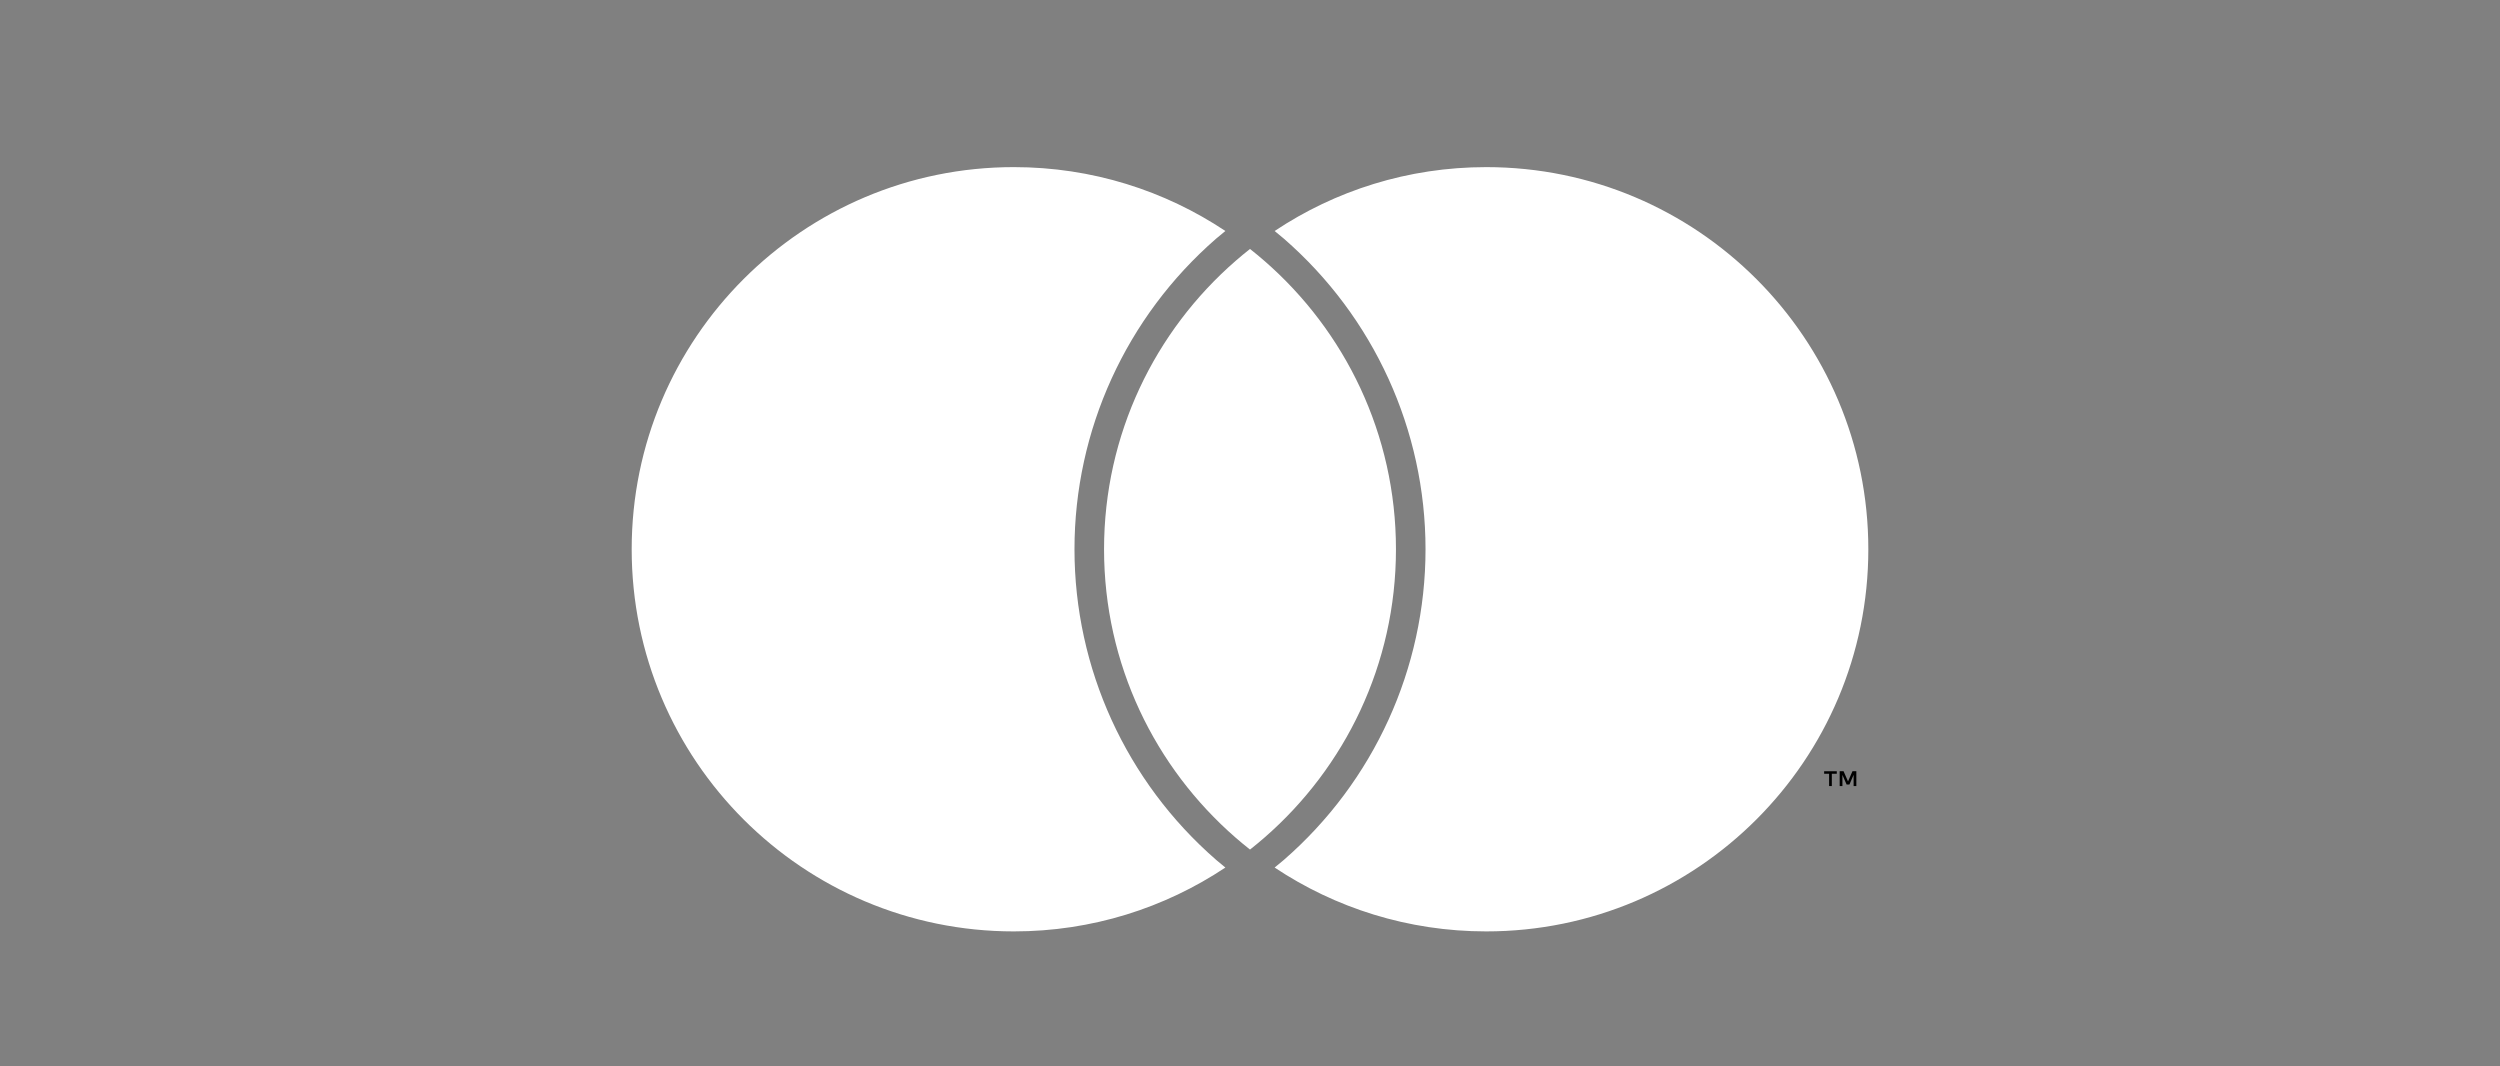 <?xml version="1.0" encoding="UTF-8"?>
<svg id="Layer_1" data-name="Layer 1" xmlns="http://www.w3.org/2000/svg" viewBox="0 0 2535.23 1081">
  <rect x="0" y="0" width="2535.23" height="1081" fill="#808080" stroke="none"/>
  <defs>
    <style>
      .cls-1 {
        fill: #fff;
      }
    </style>
  </defs>
  <polygon points="1857.63 797.13 1857.63 784.66 1862.66 784.66 1862.66 782.12 1849.85 782.12 1849.85 784.66 1854.88 784.66 1854.88 797.13 1857.63 797.13"/>
  <polygon points="1882.5 797.13 1882.5 782.09 1878.58 782.09 1874.06 792.44 1869.54 782.09 1865.61 782.09 1865.61 797.13 1868.38 797.13 1868.38 785.79 1872.62 795.57 1875.5 795.57 1879.73 785.76 1879.73 797.13 1882.5 797.13"/>
  <g>
    <path class="cls-1" d="M1233.28,872c3.02,2.63,6.22,5.18,9.37,7.76-61.43,40.91-135.19,64.77-214.53,64.77-214.03,0-387.53-173.5-387.53-387.53s173.5-387.53,387.53-387.53c79.34,0,153.1,23.86,214.53,64.77-3.14,2.58-6.32,5.11-9.36,7.75-91.3,79.44-143.66,194.25-143.66,315.01s52.36,235.58,143.66,315Z"/>
    <path class="cls-1" d="M1507.11,169.48c-79.34,0-153.1,23.85-214.52,64.77,3.14,2.58,6.32,5.11,9.36,7.76,91.3,79.43,143.66,194.24,143.66,315s-52.36,235.57-143.65,315c-3.03,2.64-6.23,5.18-9.37,7.76,61.43,40.91,135.19,64.76,214.53,64.76,214.02,0,387.53-173.5,387.53-387.52s-173.5-387.53-387.53-387.53Z"/>
    <path class="cls-1" d="M1267.62,252.47c-4.99,3.93-9.88,7.97-14.66,12.14-81.66,71.05-133.35,175.65-133.35,292.39s51.69,221.34,133.35,292.39c4.78,4.16,9.67,8.21,14.66,12.14,4.99-3.93,9.88-7.97,14.66-12.14,81.66-71.05,133.35-175.65,133.35-292.39s-51.69-221.34-133.35-292.39c-4.78-4.16-9.67-8.21-14.66-12.14"/>
  </g>
</svg>